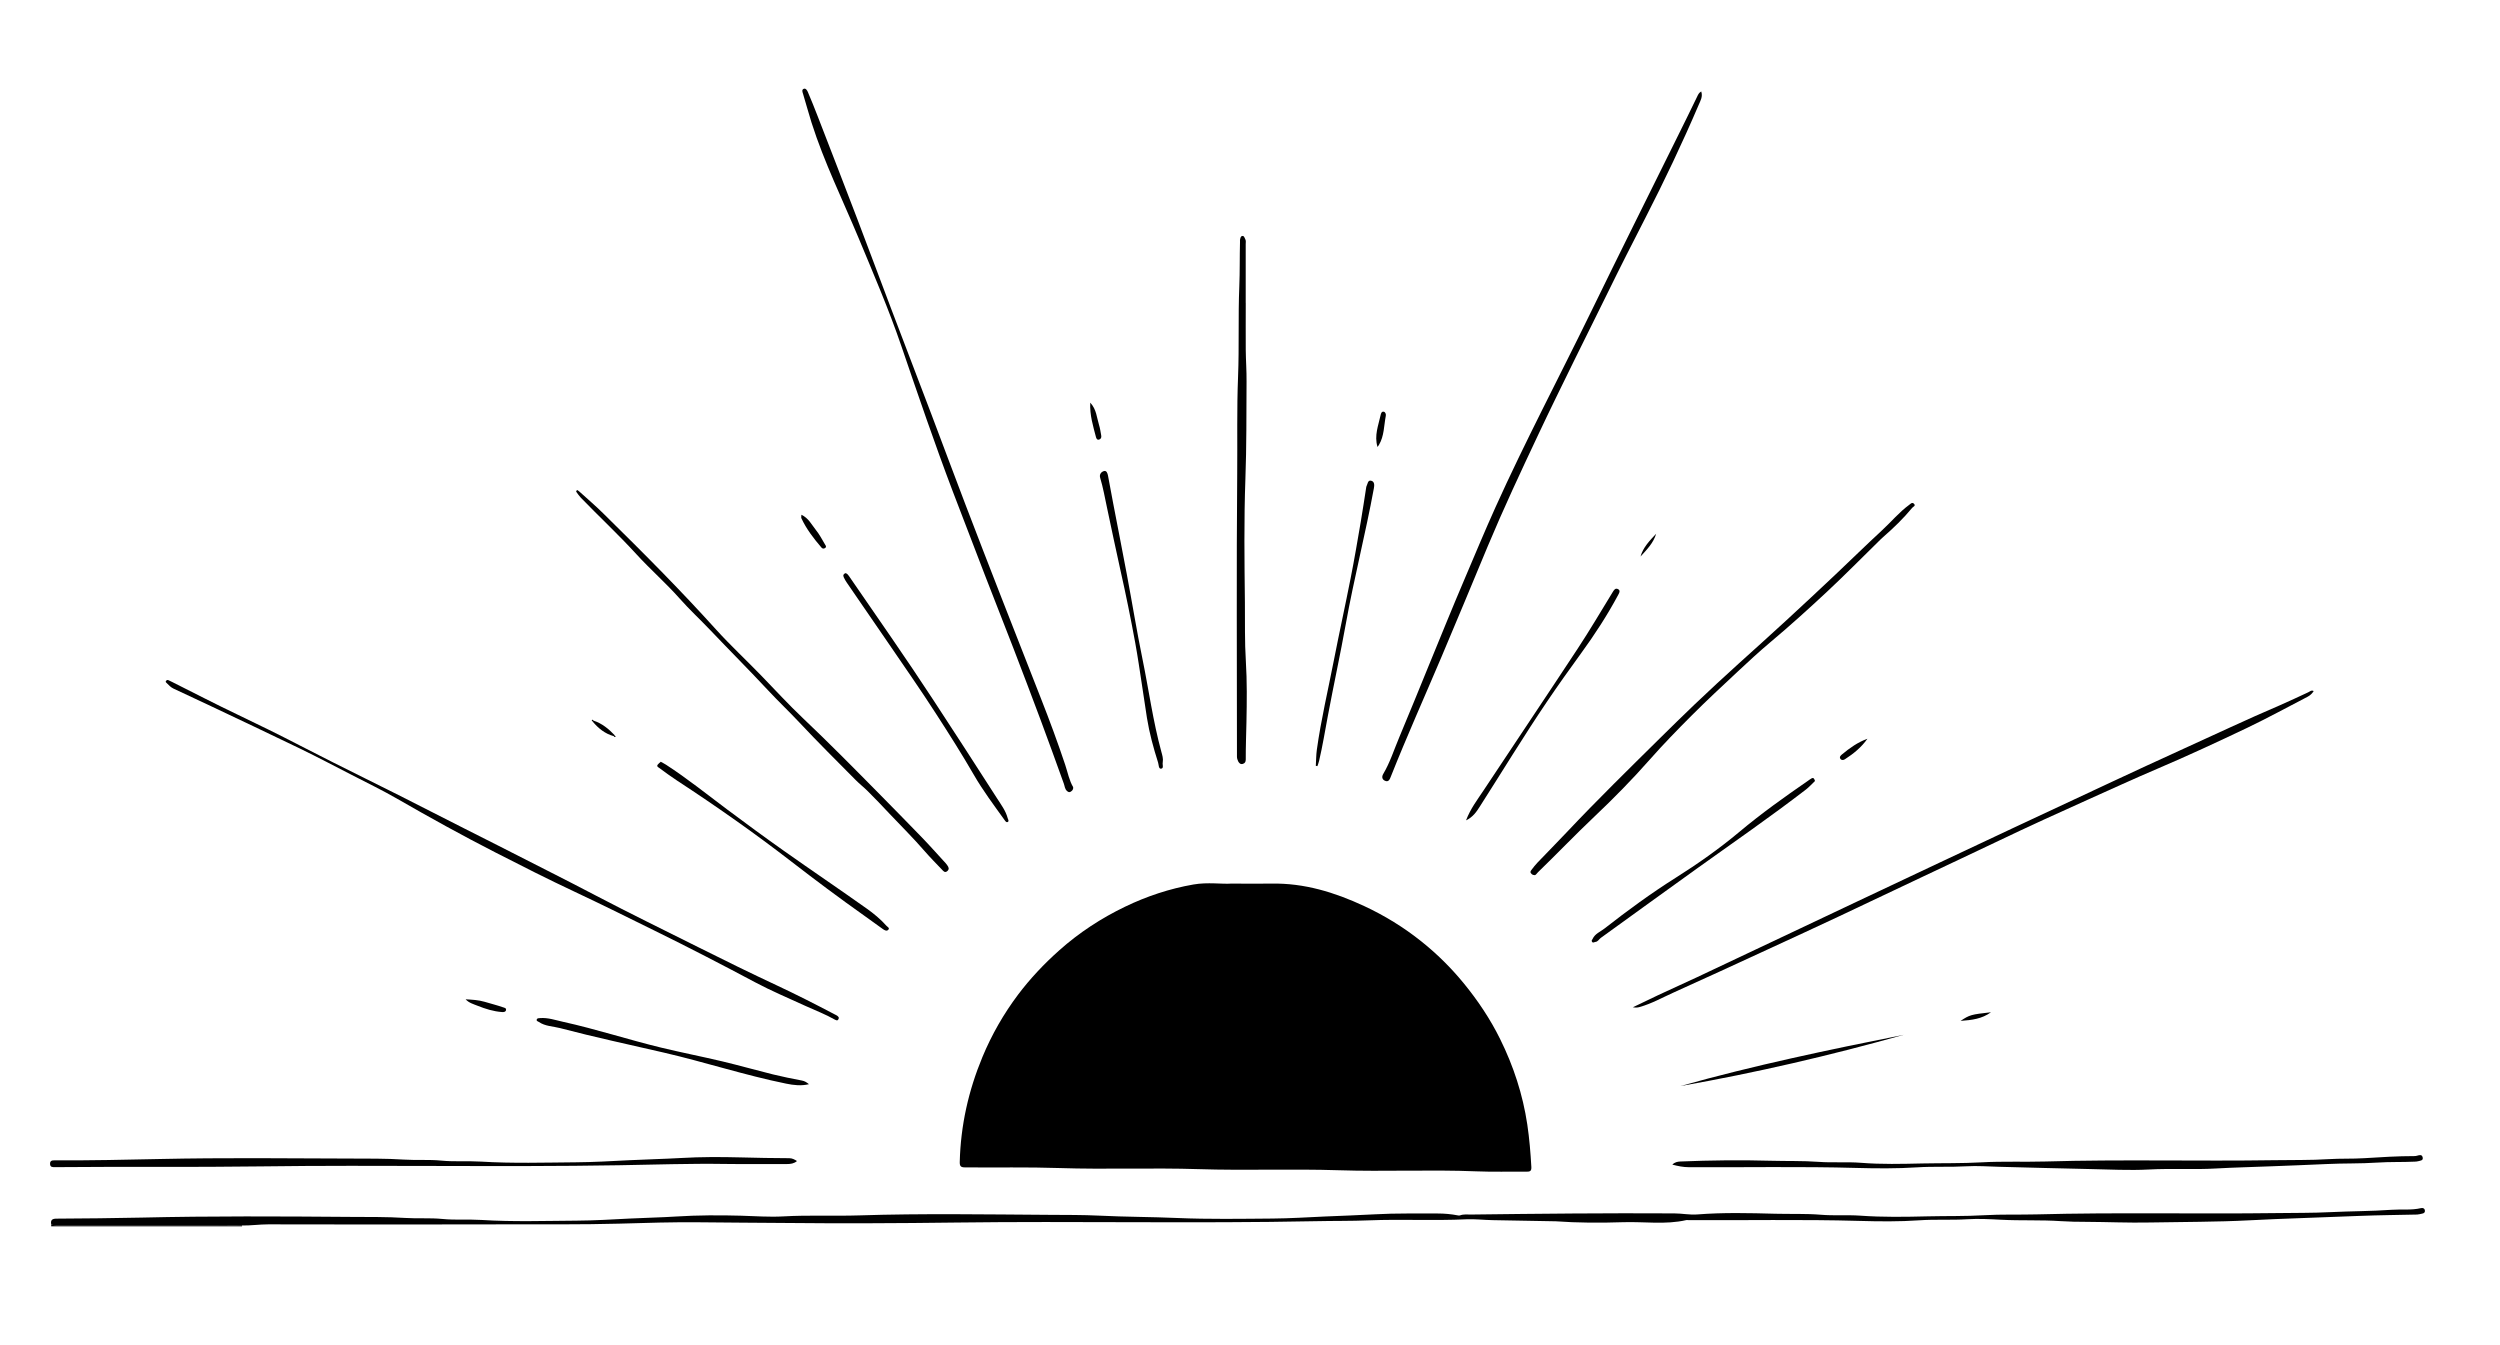 <?xml version="1.0" encoding="UTF-8"?>
<svg xmlns="http://www.w3.org/2000/svg" xmlns:xlink="http://www.w3.org/1999/xlink" version="1.1" id="Layer_1" x="0px" y="0px" width="100%" viewBox="0 0 500 269" xml:space="preserve">

  <path class="cls-2" d="M10.24,245.27c0-.14,0-.28,0-.42.32.18.67.2,1.03.2,10.44,0,20.89,0,31.33,0,1.94,0,3.87.02,5.81.02,0,.06,0,.12,0,.19H10.24Z"></path>
  <path class="cls-2" d="M246.26,176.72c3.34,0,5.68.04,8.01,0,6.57-.13,12.65,1.74,18.54,4.48,4.11,1.91,7.94,4.27,11.46,7.08,3.1,2.47,5.91,5.25,8.44,8.33,2.85,3.48,5.33,7.18,7.31,11.19,2.68,5.41,4.54,11.1,5.44,17.11.42,2.82.65,5.65.81,8.49.04.79-.24.95-.97.94-3.34-.04-6.69.07-10.02-.07-9.19-.37-18.38.08-27.56-.22-9.33-.3-18.67.08-27.99-.22-9.3-.3-18.6.09-27.89-.22-6.28-.21-12.56-.07-18.83-.13-.86,0-1.08-.25-1.06-1.09.18-7.28,1.74-14.25,4.53-20.97,1.86-4.48,4.25-8.65,7.15-12.51,2.43-3.22,5.19-6.14,8.22-8.84,3.98-3.55,8.4-6.43,13.17-8.73,4.33-2.09,8.91-3.61,13.67-4.44,2.85-.5,5.73-.04,7.58-.18Z"></path>
  <path class="cls-2" d="M48.41,245.09c-1.94,0-3.87-.02-5.81-.02-10.44,0-20.89,0-31.33,0-.37,0-.71-.02-1.03-.2-.16-.85.19-1.14,1.05-1.14,5.67-.04,11.34-.08,17-.21,13.9-.33,27.79-.25,41.69-.14,3.69.03,7.39-.03,11.07.21,2.48.16,4.95-.04,7.41.2,2.62.26,5.23.04,7.84.2,6.35.4,12.7.18,19.05.14,3.53-.02,7.08-.24,10.61-.42,3.11-.16,6.22-.21,9.32-.41,4.3-.27,8.61-.28,12.91-.16,2.83.08,5.67.3,8.49.14,5.06-.29,10.12-.04,15.17-.2,12.67-.41,25.35-.19,38.02-.11,3.33.02,6.67,0,10,.16,5.19.26,10.39.24,15.57.47,6.35.27,12.7.16,19.05.11,3.5-.03,7-.25,10.5-.41,3.36-.15,6.72-.25,10.07-.44,4.16-.24,8.32-.13,12.48-.16,1.35,0,2.7.12,4.03.38.14.03.3.05.43,0,.73-.28,1.49-.16,2.24-.17,13.54-.17,27.07-.31,40.61-.23,1.54,0,3.06.33,4.6.21,5.2-.41,10.4-.28,15.6-.14,3.05.08,6.1-.05,9.13.2,2.62.22,5.24,0,7.84.18,4.52.33,9.04.25,13.55.14,3.73-.09,7.46,0,11.18-.22,3.52-.21,7.03-.08,10.54-.17,16.01-.43,32.03-.05,48.05-.26,3.58-.05,7.17-.01,10.75-.19,4.08-.2,8.16-.18,12.23-.47,1.96-.14,3.94.12,5.87-.33.34-.08.68,0,.77.39.1.44-.15.66-.58.72-.31.05-.62.16-.94.17-3.83.09-7.67.12-11.5.27-3.97.16-7.94.31-11.91.45-3.36.12-6.72.25-10.07.43-6.66.35-13.33.31-19.99.44-4.26.09-8.52-.11-12.77-.13-1.67,0-3.36-.03-5.04-.14-3.98-.27-7.96-.07-11.94-.28-2.26-.12-4.52-.24-6.76-.1-3.19.2-6.39-.01-9.57.21-4.02.28-8.04.24-12.05.12-11.53-.33-23.05-.08-34.58-.16-4.19.96-8.44.28-12.65.42-4.53.15-9.07.14-13.61-.19-.11,0-.22,0-.32,0-4.05-.07-8.1-.15-12.15-.22-1.75-.03-3.52-.25-5.25-.17-6.49.31-12.99-.05-19.47.21-3.59.15-7.17.09-10.75.17-23.99.49-47.99-.04-71.98.27-11.53.15-23.05.2-34.57.08-5.45-.05-10.9-.06-16.35-.13-5.45-.07-10.91.12-16.36.27-7.4.2-14.79.12-22.18.14-15.99.05-31.98.03-47.97,0-1.76,0-3.5.26-5.25.23Z"></path>
  <path class="cls-2" d="M340.25,18.3c.34,1.03-.15,1.82-.49,2.62-3.28,7.67-6.86,15.2-10.66,22.61-2.56,4.99-5.11,10-7.57,15.04-2.16,4.44-4.4,8.84-6.57,13.28-2.45,5.01-4.92,10-7.29,15.04-3.49,7.4-6.96,14.81-10.12,22.36-3.09,7.41-6.15,14.83-9.29,22.22-3.37,7.94-6.9,15.82-10.09,23.84-.19.49-.44,1.21-1.21.83-.56-.28-.64-.8-.3-1.37,1.36-2.3,2.15-4.84,3.18-7.28,2.01-4.75,3.93-9.55,5.89-14.32,2.38-5.79,4.72-11.59,7.18-17.35,2.04-4.78,4.03-9.59,6.17-14.33,5.96-13.22,12.74-26.02,19.09-39.05,5.69-11.69,11.5-23.32,17.27-34.98,1.34-2.7,2.68-5.41,3.99-8.13.18-.38.34-.78.83-1.05Z"></path>
  <path class="cls-2" d="M214.63,157.46c.05.5-.23.7-.49.88-.28.19-.53.05-.76-.16-.43-.4-.43-.95-.61-1.44-1.52-4.22-3.04-8.44-4.61-12.65-1.8-4.83-3.64-9.66-5.49-14.47-1.88-4.88-3.82-9.74-5.7-14.62-2.15-5.57-4.3-11.15-6.42-16.73-3.65-9.62-6.96-19.35-10.29-29.09-2.49-7.29-5.55-14.38-8.51-21.5-3.21-7.7-6.91-15.2-9.45-23.18-.6-1.88-1.1-3.8-1.68-5.69-.12-.39-.32-.85.11-1.04.42-.19.71.32.84.63.7,1.62,1.35,3.27,1.99,4.91,2.63,6.79,5.26,13.58,7.86,20.38,2.29,6.01,4.53,12.04,6.81,18.05,2.68,7.07,5.4,14.13,8.08,21.2,2.28,6.01,4.51,12.05,6.81,18.05,2.36,6.18,4.75,12.34,7.15,18.49,2.63,6.75,5.27,13.5,7.93,20.24,1.72,4.37,3.35,8.78,4.84,13.24.51,1.54.81,3.16,1.6,4.48Z"></path>
  <path class="cls-2" d="M159.38,232.22c-.59.5-1.26.59-2,.59-4.13-.02-8.26.04-12.39-.02-7.07-.11-14.14.15-21.2.26-23.88.4-47.76-.09-71.64.23-13.72.19-27.43.02-41.14.15-.48,0-.98.04-1-.65-.02-.68.45-.72.95-.71.04,0,.07,0,.11,0,7,.04,13.99-.12,20.99-.27,12.57-.27,25.13-.14,37.69-.09,3.69.02,7.39-.03,11.07.21,2.47.16,4.95-.04,7.41.2,2.65.26,5.3.04,7.95.2,6.35.39,12.7.19,19.05.14,3.5-.03,7-.23,10.5-.41,3.5-.18,7.01-.25,10.5-.45,3.95-.23,7.89-.22,11.83-.12,3.26.08,6.52.16,9.78.16.61,0,1.08.26,1.56.57Z"></path>
  <path class="cls-2" d="M334.46,232.93c.51-.51,1.04-.6,1.61-.63,6.03-.25,12.06-.32,18.08-.15,3.19.09,6.39-.01,9.56.22,2.83.21,5.67-.03,8.49.19,4.09.33,8.18.22,12.26.13,3.94-.08,7.89,0,11.83-.22,4.27-.24,8.54-.05,12.8-.17,15.26-.45,30.52-.02,45.78-.26,3.62-.06,7.25.02,10.86-.21,2.37-.15,4.73-.04,7.09-.19,3.36-.21,6.71-.42,10.07-.42.18,0,.36-.03.53-.08.46-.12.98-.31,1.12.36.13.62-.46.62-.84.73-.23.07-.49.09-.74.1-2.5.12-5.01.02-7.52.19-3.36.23-6.74.12-10.1.29-3.68.19-7.36.29-11.04.45-3.72.15-7.44.23-11.15.44-4.45.26-8.9-.04-13.34.2-3.98.22-7.95-.02-11.91-.09-6.02-.11-12.03-.31-18.05-.45-2.18-.05-4.38-.23-6.55-.1-3.3.19-6.6,0-9.89.21-4.02.26-8.04.23-12.05.12-11.2-.32-22.4-.09-33.6-.15-1.11,0-2.17-.22-3.31-.52Z"></path>
  <path class="cls-2" d="M249.15,60.59c0,3.12-.02,6.25,0,9.37.02,2.11.18,4.22.16,6.33-.04,6.49.01,12.99-.23,19.47-.3,8.25-.19,16.51-.1,24.76.04,3.9-.06,7.82.19,11.72.25,4.05.2,8.1.12,12.15-.05,2.5-.15,5.01-.14,7.52,0,.49-.19.75-.6.87-.47.14-.75-.19-.93-.54-.14-.28-.23-.61-.23-.92,0-18.87-.11-37.75.05-56.62.06-6.46-.09-12.92.17-19.37.24-6.03,0-12.06.25-18.07.12-2.98.06-5.95.14-8.92,0-.14-.02-.3.01-.43.08-.29.1-.7.49-.72.34-.02.39.37.53.6.2.33.11.7.11,1.05,0,3.92,0,7.83,0,11.75Z"></path>
  <path class="cls-2" d="M326.58,201.45c1.85-.89,3.46-1.68,5.09-2.44,2.57-1.2,5.16-2.36,7.72-3.56,6.87-3.23,13.73-6.48,20.59-9.73,3.88-1.83,7.76-3.68,11.64-5.51,5.39-2.55,10.78-5.09,16.17-7.63,4.91-2.31,9.82-4.63,14.73-6.93,6.61-3.1,13.23-6.2,19.85-9.28,4.56-2.12,9.12-4.25,13.71-6.33,6.65-3.01,13.24-6.15,19.95-9.01,1.89-.81,3.74-1.72,5.61-2.57.33-.15.63-.5,1.1-.25-.31.5-.72.88-1.24,1.15-4.01,2.07-7.96,4.25-12.03,6.19-5.98,2.85-11.99,5.64-18.09,8.24-4.63,1.97-9.19,4.08-13.78,6.13-5.99,2.68-11.95,5.41-17.87,8.24-4.99,2.39-10.01,4.73-15.01,7.1-5.61,2.66-11.21,5.33-16.83,7.97-4.78,2.25-9.58,4.46-14.38,6.67-6.28,2.89-12.55,5.8-18.85,8.63-2.22,1-4.36,2.21-6.73,2.87-.38.11-.72.16-1.35.06Z"></path>
  <path class="cls-2" d="M167.78,203.58c-.13.44-.28.64-.76.37-1.91-1.09-3.96-1.87-5.96-2.78-3.35-1.54-6.76-2.97-10.01-4.7-6.65-3.54-13.33-7-20.09-10.32-5.35-2.64-10.69-5.29-16.09-7.83-5.31-2.49-10.54-5.14-15.75-7.81-6.63-3.39-13.14-6.99-19.6-10.71-2.98-1.72-6.08-3.22-9.14-4.8-3.44-1.77-6.87-3.58-10.35-5.27-6.13-2.97-12.29-5.87-18.45-8.79-2.27-1.08-4.55-2.15-6.84-3.2-.57-.26-.98-.7-1.41-1.14-.12-.12-.29-.24-.11-.44.13-.14.27-.22.47-.12.25.13.52.24.77.37,4.35,2.18,8.68,4.43,13.07,6.52,4.2,2,8.38,4.06,12.51,6.2,8.68,4.5,17.5,8.71,26.18,13.19,4.48,2.32,9.01,4.54,13.5,6.84,6.51,3.34,13.06,6.6,19.54,10,6.8,3.57,13.7,6.92,20.56,10.36,5.17,2.59,10.37,5.14,15.61,7.59,3.89,1.82,7.72,3.77,11.52,5.77.34.18.72.31.82.71Z"></path>
  <path class="cls-2" d="M306.91,175.02c-.44,0-.6-.22-.74-.41-.2-.26.03-.49.15-.66.36-.49.74-.96,1.15-1.4,1.98-2.07,4-4.11,5.96-6.19,6.03-6.4,12.32-12.55,18.57-18.73,2.29-2.26,4.6-4.52,6.93-6.75,2.93-2.78,5.88-5.53,8.88-8.23,3.18-2.87,6.36-5.73,9.51-8.63,3.29-3.03,6.55-6.07,9.8-9.14,3.12-2.95,6.19-5.96,9.34-8.87,1.81-1.67,3.39-3.59,5.39-5.05.29-.22.57-.56.92-.23.46.43-.14.6-.32.82-1.76,2.13-3.73,4.04-5.81,5.85-.19.16-.37.34-.55.51-3.59,3.51-7.11,7.1-10.78,10.52-3.67,3.42-7.4,6.79-11.25,10.02-2.26,1.9-4.44,3.92-6.6,5.94-3.06,2.86-6.13,5.71-9.09,8.67-2.88,2.88-5.73,5.81-8.43,8.87-3.49,3.96-7.18,7.71-11,11.33-3.86,3.65-7.52,7.49-11.34,11.18-.25.24-.43.6-.7.6Z"></path>
  <path class="cls-2" d="M115.5,98.02c.1.08.25.17.37.29,1.59,1.44,3.22,2.83,4.74,4.33,4.04,3.98,8.08,7.98,12.04,12.04,3.57,3.66,7.08,7.38,10.51,11.17,2.94,3.25,6.15,6.22,9.19,9.37,2.73,2.82,5.39,5.72,8.24,8.42,5.29,5.01,10.4,10.2,15.52,15.39,2.72,2.76,5.43,5.52,8.12,8.3,1.69,1.74,3.29,3.56,4.94,5.35.1.1.17.23.26.34.29.39.49.79.04,1.19-.48.43-.78.03-1.07-.28-1.16-1.22-2.35-2.41-3.45-3.68-2.25-2.6-4.69-5.02-7.05-7.51-1.45-1.53-2.89-3.08-4.4-4.56-.76-.75-1.61-1.41-2.36-2.17-3.76-3.8-7.56-7.56-11.21-11.46-2.06-2.2-4.25-4.27-6.3-6.47-3.81-4.09-7.76-8.04-11.61-12.09-2-2.1-4.14-4.08-6.06-6.25-2.76-3.12-5.91-5.86-8.71-8.93-3.56-3.9-7.43-7.49-11.09-11.28-.32-.33-.58-.72-.85-1.09-.12-.16-.12-.33.2-.43Z"></path>
  <path class="cls-2" d="M232.55,152.46c-.11.45.28,1.22-.35,1.28-.49.04-.44-.77-.58-1.22-.93-2.93-1.74-5.89-2.23-8.93-.35-2.2-.66-4.41-1-6.61-.43-2.8-.83-5.6-1.34-8.39-.89-4.86-1.87-9.7-2.96-14.53-.94-4.17-1.79-8.35-2.69-12.53-.43-2-.78-4.02-1.37-5.98-.21-.71.25-1.2.77-1.34.51-.14.71.44.8.92.34,1.84.68,3.67,1.03,5.51.92,4.79,1.86,9.57,2.76,14.36,1.05,5.59,1.96,11.21,3.1,16.78,1.27,6.19,2.11,12.47,3.78,18.57.18.66.41,1.37.28,2.11Z"></path>
  <path class="cls-2" d="M169.14,114.63c.3.1.48.33.64.56,5.67,8.25,11.42,16.45,16.9,24.83,4.28,6.54,8.54,13.1,12.75,19.68.79,1.24,1.71,2.44,2.1,3.92.07.27.33.58.04.76-.3.19-.52-.18-.67-.39-2.12-2.96-4.32-5.88-6.14-9.04-2.39-4.14-4.95-8.17-7.54-12.18-3.16-4.91-6.51-9.69-9.8-14.51-2.67-3.92-5.37-7.81-8.05-11.72-.24-.35-.46-.72-.63-1.11-.18-.4-.02-.68.4-.81Z"></path>
  <path class="cls-2" d="M161.79,216.84c-1.55.37-3.05.2-4.55-.11-8.27-1.68-16.3-4.32-24.52-6.22-6.91-1.6-13.85-3.08-20.71-4.89-1.42-.37-2.96-.35-4.24-1.23-.2-.13-.53-.17-.42-.5.09-.27.39-.25.65-.27,1.6-.13,3.09.41,4.6.74,6.62,1.46,13.07,3.58,19.65,5.17,4.05.98,8.14,1.78,12.19,2.74,3.4.81,6.76,1.77,10.15,2.61,1.92.47,3.86.86,5.8,1.23.55.1.96.37,1.39.72Z"></path>
  <path class="cls-2" d="M363.01,156.19c-.59.56-1.17,1.21-1.84,1.73-7.07,5.44-14.4,10.5-21.65,15.69-6.47,4.63-12.91,9.32-19.36,13.97-.37.27-.57.76-1.1.81-.22.02-.45.28-.66-.04-.16-.24.03-.37.12-.56.48-1.06,1.56-1.44,2.37-2.08,4.6-3.6,9.32-7.05,14.25-10.16,4.44-2.8,8.72-5.81,12.74-9.18,4.38-3.67,9.02-6.98,13.71-10.21.23-.16.46-.34.7-.47.43-.24.56.05.71.51Z"></path>
  <path class="cls-2" d="M132.17,152.36c.38.21.73.39,1.06.6,4.22,2.74,8.14,5.89,12.17,8.91,3.77,2.82,7.57,5.61,11.41,8.32,5.49,3.88,11.06,7.64,16.54,11.53,1.41,1,2.78,2.13,3.94,3.44.2.23.76.45.32.84-.31.28-.73.03-1.04-.19-1.3-.92-2.58-1.87-3.88-2.79-4.86-3.44-9.62-7-14.33-10.64-7.42-5.74-15.1-11.13-22.96-16.27-1.21-.79-2.38-1.66-3.55-2.52-.18-.13-.58-.3-.31-.66.16-.22.4-.38.61-.58Z"></path>
  <path class="cls-2" d="M263.16,153.18c.07-1.08.06-2.18.21-3.25.84-6.02,2.25-11.94,3.41-17.9,1.07-5.47,2.27-10.92,3.35-16.4.74-3.74,1.38-7.5,2.02-11.26.4-2.33.74-4.68,1.11-7.02,0-.03.02-.07.04-.1.23-.45.25-1.26.91-1.11.73.16.68.92.56,1.54-1.66,9.06-3.97,17.99-5.6,27.06-1.11,6.15-2.44,12.25-3.59,18.39-.57,3.02-1.06,6.05-1.76,9.04-.08.36-.23.71-.34,1.06-.1-.02-.21-.04-.31-.06Z"></path>
  <path class="cls-2" d="M293.2,164.09c.89-2.35,2.26-4.11,3.48-5.96,6.27-9.47,12.61-18.9,18.85-28.39,2.45-3.72,4.71-7.57,7.04-11.37.24-.39.5-.77.96-.58.59.25.37.71.13,1.15-2.19,4.1-4.72,7.98-7.45,11.73-2.33,3.21-4.63,6.43-6.85,9.72-4.64,6.86-8.93,13.94-13.39,20.91-.66,1.03-1.35,2.1-2.77,2.78Z"></path>
  <path class="cls-2" d="M336.09,217.21c14.72-4.14,29.68-7.26,44.66-10.25-14.72,4.14-29.6,7.6-44.66,10.25Z"></path>
  <path class="cls-2" d="M160.28,102.95c1.45.69,2.04,1.98,2.87,3.01.73.9,1.28,1.95,1.87,2.96.1.17.34.42.03.66-.27.21-.55.18-.76-.07-1.55-1.81-3-3.68-4.01-5.86-.07-.14,0-.35,0-.69Z"></path>
  <path class="cls-2" d="M93.12,199.86c1.29.08,2.55.13,3.81.5,1.21.37,2.45.67,3.65,1.09.32.11.7.15.62.57-.07.38-.45.41-.79.39-1.71-.12-3.32-.63-4.9-1.26-.83-.33-1.73-.57-2.39-1.29Z"></path>
  <path class="cls-2" d="M218.06,80.54c1.25,1.35,1.29,2.99,1.75,4.46.21.67.3,1.37.43,2.07.06.34.01.67-.35.82-.42.18-.61-.15-.69-.45-.57-2.21-1.27-4.4-1.15-6.89Z"></path>
  <path class="cls-2" d="M275.5,89.39c-.68-2.3.18-4.31.62-6.36.06-.29.19-.81.66-.68.28.07.45.48.38.81-.38,1.97-.31,4.04-1.38,5.84-.07.11-.15.22-.28.4Z"></path>
  <path class="cls-2" d="M373.49,147.75c-1.21,1.71-2.79,3-4.52,4.11-.28.18-.66.22-.88-.08-.28-.38.05-.68.3-.89,1.54-1.28,3.17-2.45,5.1-3.14Z"></path>
  <path class="cls-2" d="M392.11,204.18c1.83-1.21,2.09-1.28,6.09-1.73-1.83,1.33-3.79,1.56-6.09,1.73Z"></path>
  <path class="cls-2" d="M122.75,147.23c-1.75-.48-3.08-1.56-4.22-2.92.06-.06.13-.12.19-.18,1.69.56,3.02,1.65,4.22,2.92-.06.06-.13.12-.19.18Z"></path>
  <path class="cls-2" d="M331.23,106.75c-.54,1.85-1.87,3.18-3.13,4.56.53-1.86,1.85-3.2,3.13-4.56Z"></path>
  <path class="cls-2" d="M118.53,144.31c-.07-.1-.21-.28-.2-.28.17-.15.3-.06.39.11-.06.06-.13.12-.19.18Z"></path>
  <path class="cls-2" d="M122.94,147.05c.07.1.21.28.2.28-.17.15-.3.07-.39-.11.06-.06.13-.12.19-.18Z"></path>
</svg>
